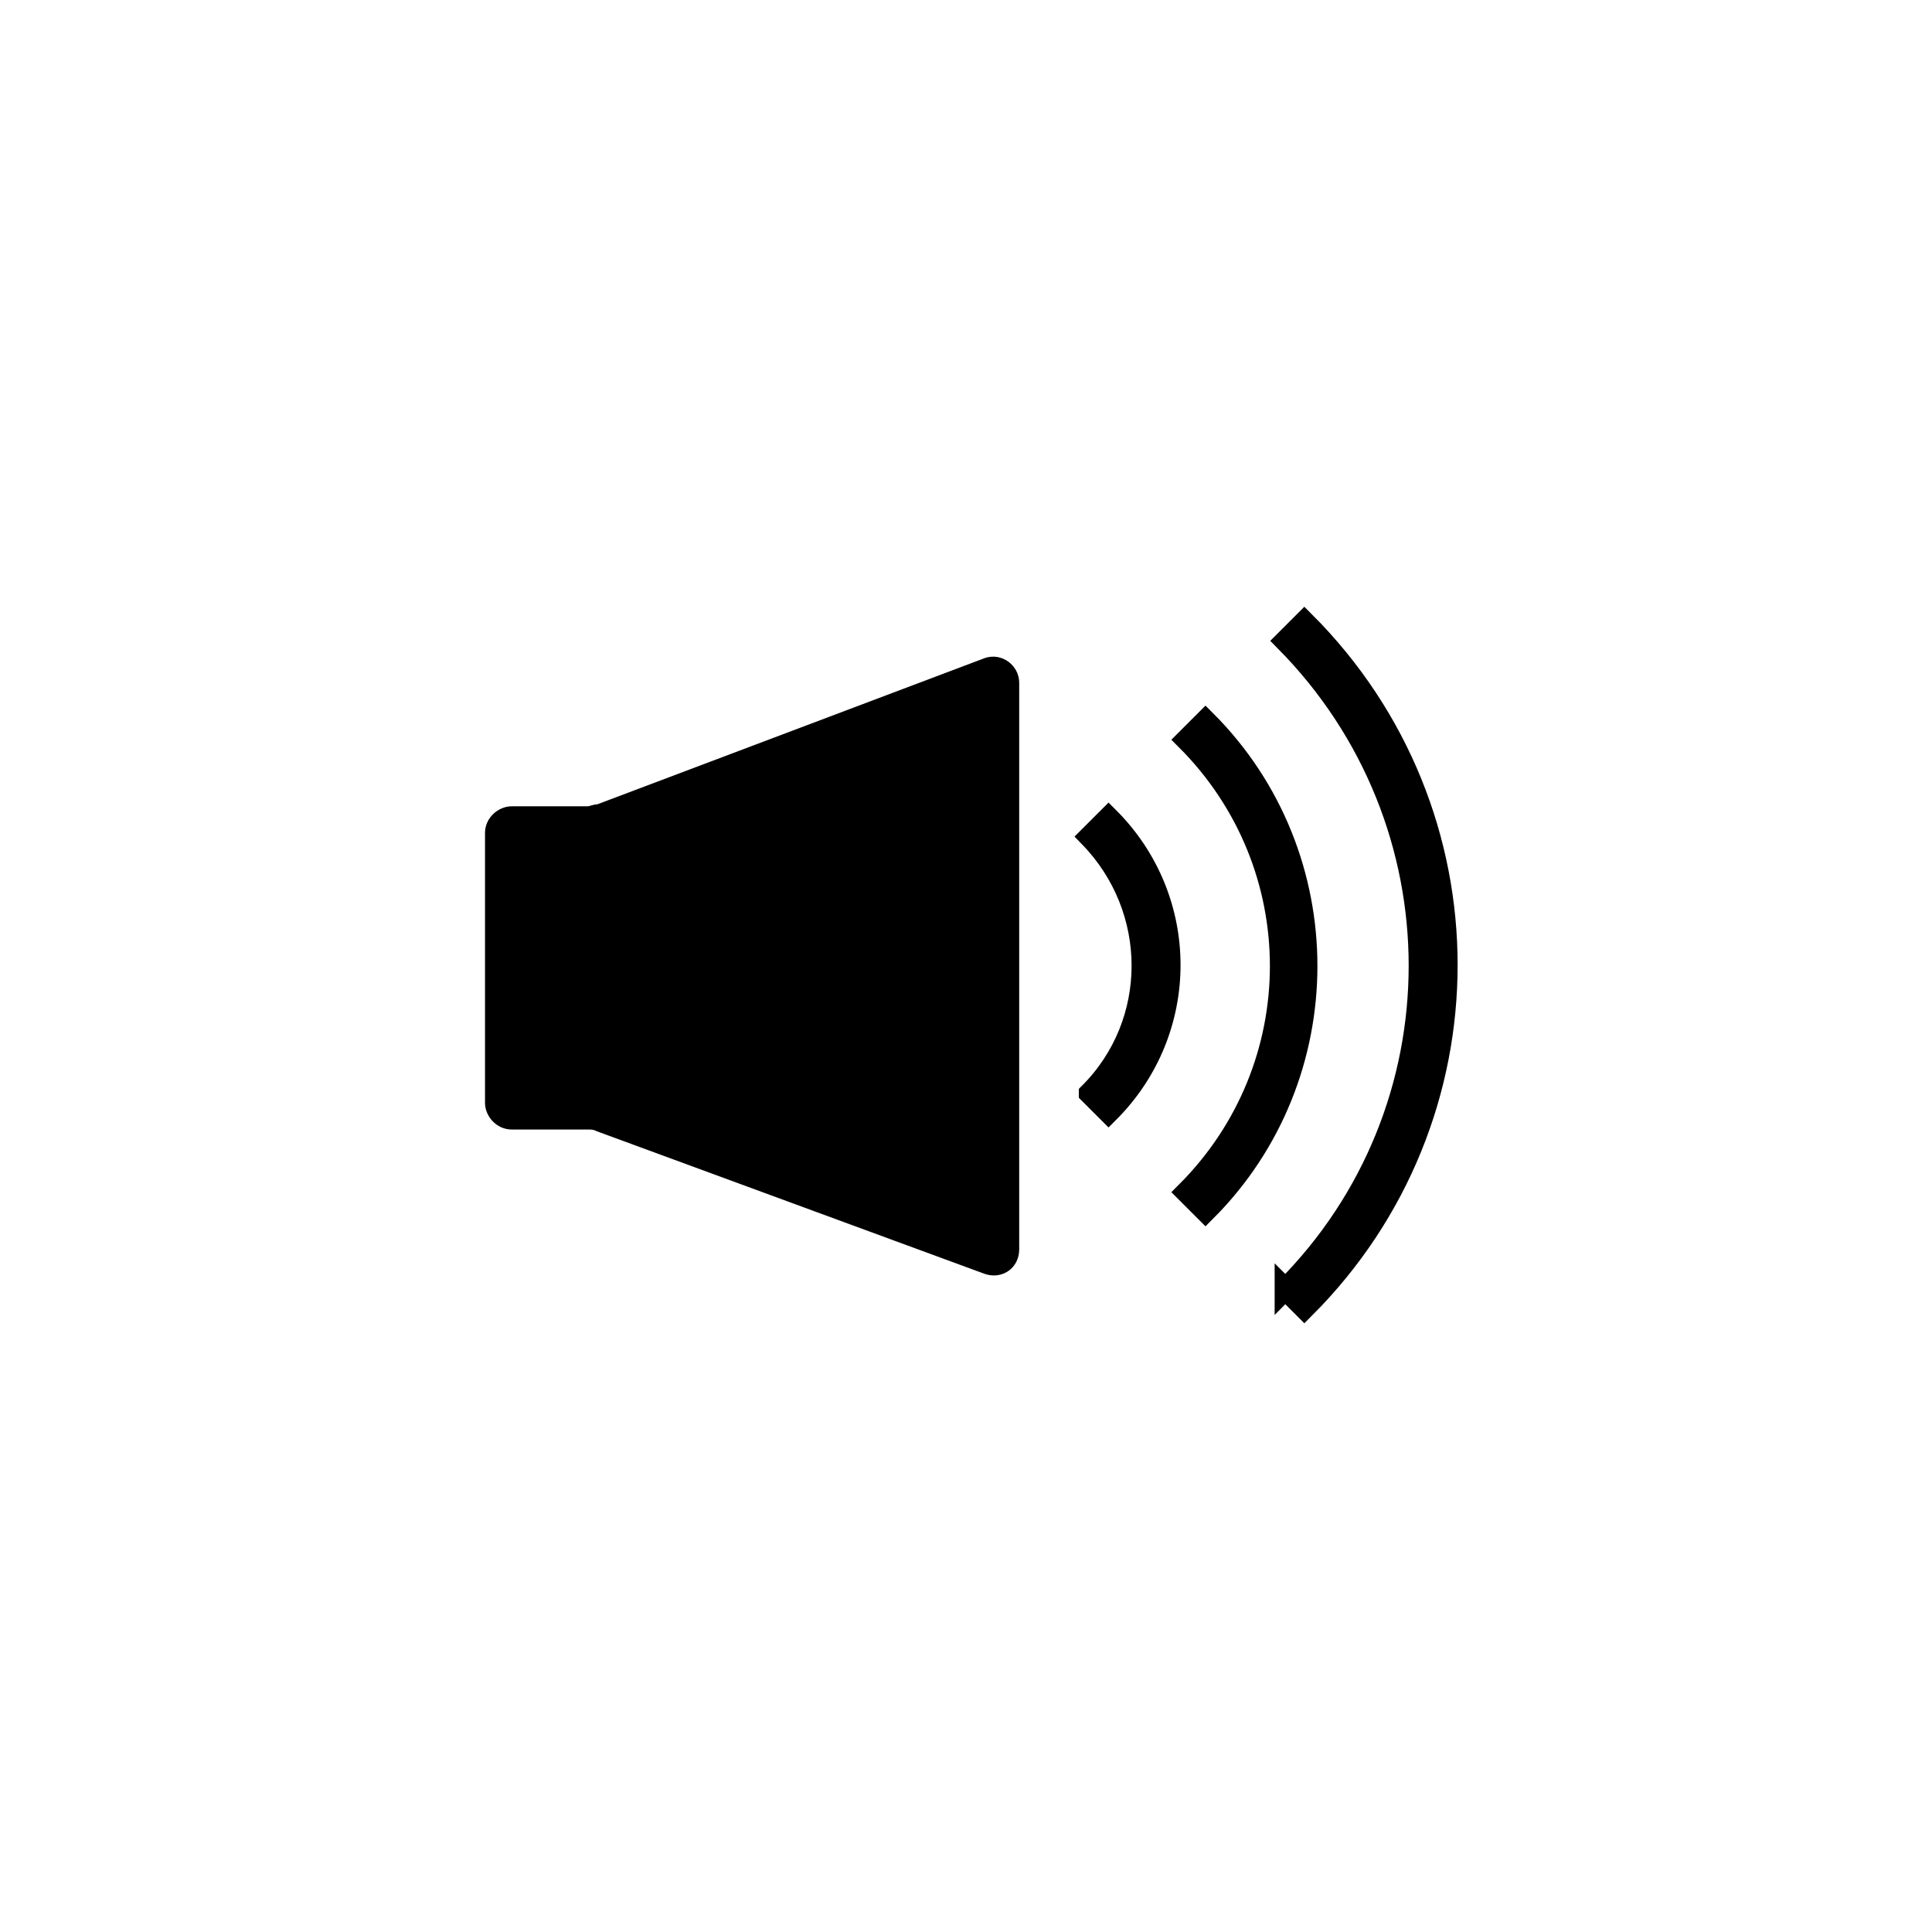 <?xml version="1.0" encoding="UTF-8"?>
<!-- Uploaded to: SVG Repo, www.svgrepo.com, Generator: SVG Repo Mixer Tools -->
<svg width="800px" height="800px" version="1.1" viewBox="144 144 512 512" xmlns="http://www.w3.org/2000/svg">
 <g>
  <path d="m299.74 357.68h-20.152c-3.527 0-7.055 3.023-7.055 7.055v71.539c0 3.527 3.023 7.055 7.055 7.055h20.152c1.008 0 1.512 0 2.519 0.504l102.77 37.785c4.535 1.512 9.07-1.512 9.07-6.551v-150.14c0-4.535-4.535-8.062-9.07-6.551l-102.78 38.793c-1.008 0.004-2.012 0.508-2.516 0.508z"/>
  <path transform="matrix(5.038 0 0 5.038 148.09 148.09)" d="m66.8 67 1 1c10-10 10-26.1 0-36.1l-1 1c9.4 9.5 9.4 24.7 0 34.1z" stroke="#000000" stroke-miterlimit="10" stroke-width="1.125"/>
  <path transform="matrix(5.038 0 0 5.038 148.09 148.09)" d="m61.6 61.9 1 1c7.1-7.1 7.1-18.7 0-25.8l-1 1c6.6 6.6 6.6 17.199 0 23.8z" stroke="#000000" stroke-miterlimit="10" stroke-width="1.125"/>
  <path transform="matrix(5.038 0 0 5.038 148.09 148.09)" d="m56.5 56.7 1 1c4.3-4.3 4.3-11.2 0-15.5l-1 1c3.7 3.799 3.7 9.8 0 13.499z" stroke="#000000" stroke-miterlimit="10" stroke-width="1.125"/>
 </g>
</svg>